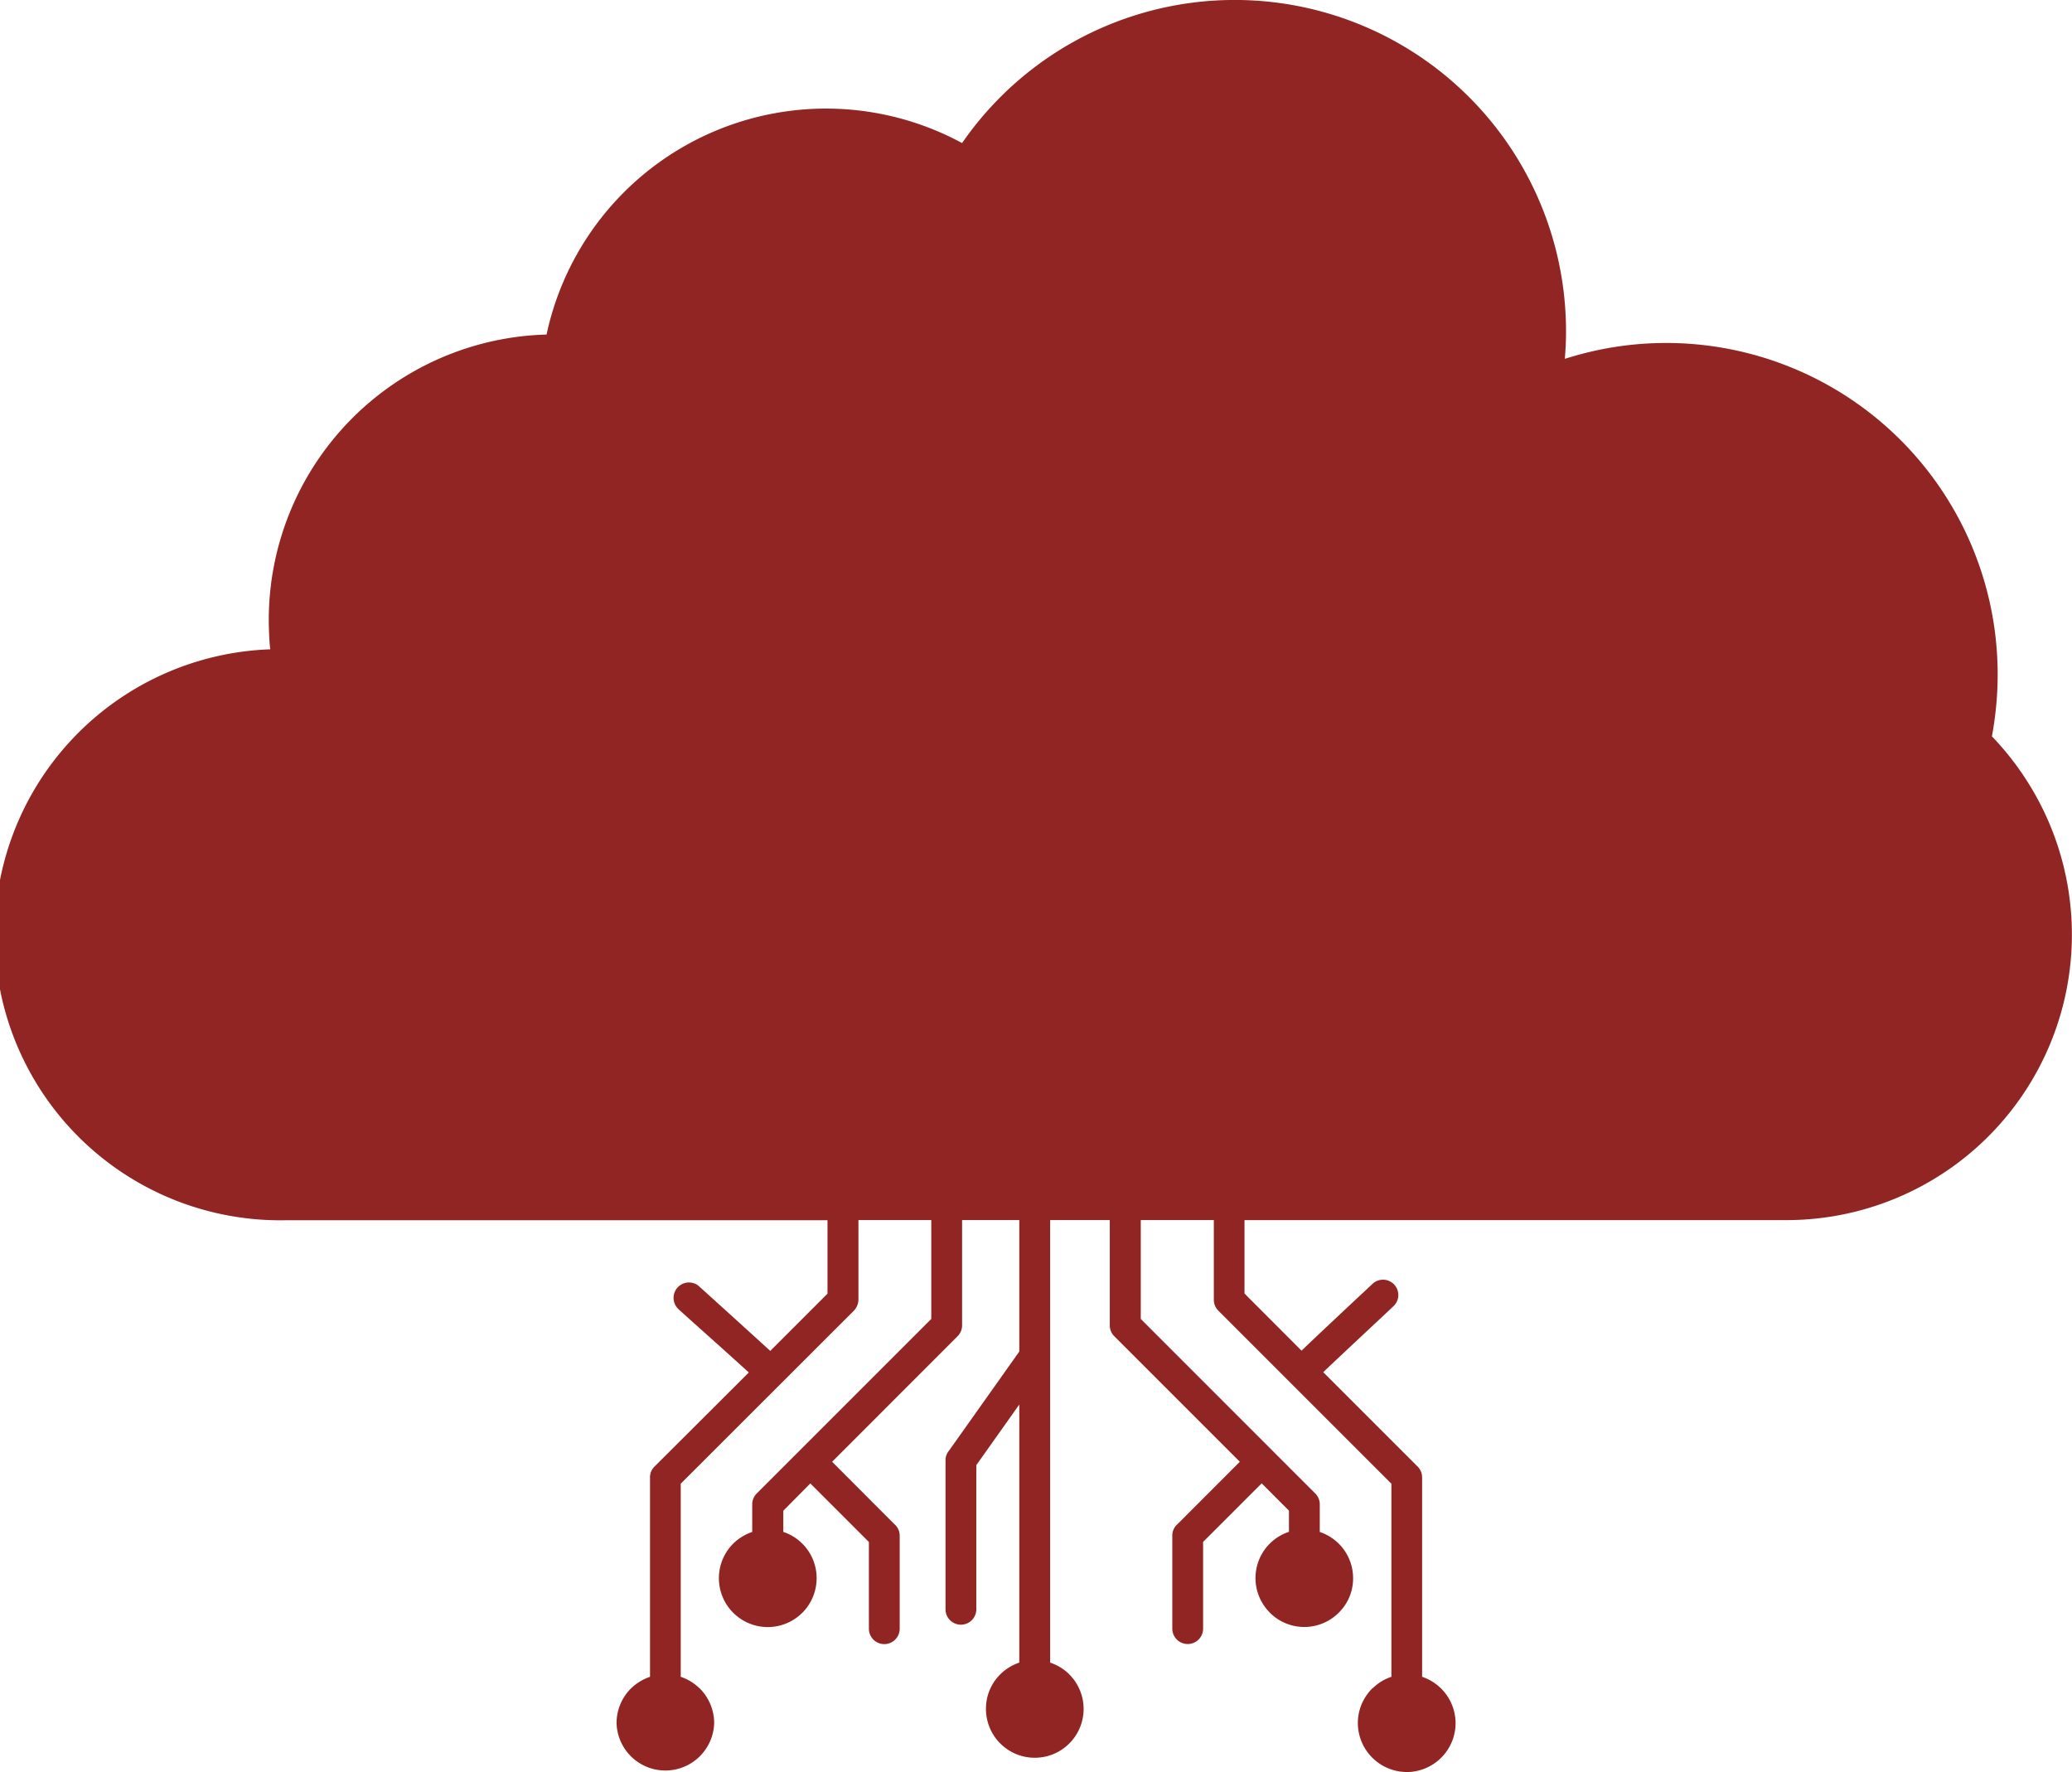 <?xml version="1.0" encoding="UTF-8"?> <svg xmlns="http://www.w3.org/2000/svg" width="460" height="393.4" viewBox="0 0 460 393.4"><title>4178964_cloud_computing_data_hosting_network_icon2</title><path d="M147.34,133.57a63.45,63.45,0,0,1,92.25-42.51,73.55,73.55,0,0,1,134.08,41.78c0,1.95-.08,3.92-.25,5.9l0,.22a77.76,77.76,0,0,1,8.32-2.14A73.59,73.59,0,0,1,469.5,209a75.45,75.45,0,0,1-.42,7.87c-.22,2-.5,4-.86,5.9A64,64,0,0,1,481,242.17a63.38,63.38,0,0,1-58.45,88H302.29v16.3l12.66,12.68c5.12-4.9,15.61-14.69,15.64-14.71a3.4,3.4,0,1,1,4.59,5c0,.06-10.71,10-15.41,14.49l20.95,20.95a3.42,3.42,0,0,1,1,2.42v44.26a10.88,10.88,0,0,1,7.43,10.29,10.87,10.87,0,0,1-10.85,10.85,10.92,10.92,0,0,1-10.85-10.85,10.9,10.9,0,0,1,3.17-7.68l.28-.22a10.71,10.71,0,0,1,4-2.39V388.69l-38.42-38.42a3.39,3.39,0,0,1-1-2.42V330.16H279.26v21.95L318,390.86a3.43,3.43,0,0,1,1,2.42v6.12a11.11,11.11,0,0,1,4.23,2.61,10.83,10.83,0,0,1,3.17,7.65,10.66,10.66,0,0,1-3.17,7.65,10.81,10.81,0,0,1-15.33,0l-.22-.25a10.81,10.81,0,0,1,4.48-17.69v-4.7l-6.06-6.06-13,13v19.25a3.42,3.42,0,0,1-6.84,0V400.21a3.33,3.33,0,0,1,1.17-2.56l13.82-13.83-27.87-27.87a3.38,3.38,0,0,1-1-2.42V330.16H259.14v98.25a11,11,0,0,1,4,2.36l.25.25a10.84,10.84,0,1,1-18.5,7.65,10.71,10.71,0,0,1,3.17-7.65,10.93,10.93,0,0,1,4.23-2.61v-57.3l-9.54,13.46v32a3.42,3.42,0,0,1-6.84,0V383.49a3.27,3.27,0,0,1,.78-2.14l15.6-22V330.16H239.59v23.37a3.39,3.39,0,0,1-1,2.42l-27.85,27.87,13.8,13.83a3.36,3.36,0,0,1,1.2,2.56v20.67a3.42,3.42,0,1,1-6.84,0V401.63l-13-13-6,6.06v4.7a10.83,10.83,0,0,1,7.4,10.26,10.9,10.9,0,0,1-2.92,7.43l-.25.25A10.84,10.84,0,0,1,188.77,402,11,11,0,0,1,193,399.4v-6.12a3.43,3.43,0,0,1,1-2.42l38.75-38.75V330.16H216.58v17.69a3.64,3.64,0,0,1-1,2.42l-38.45,38.42v42.87a11.06,11.06,0,0,1,4,2.39l.25.22a10.89,10.89,0,0,1,3.17,7.68,10.84,10.84,0,0,1-21.67,0,10.9,10.9,0,0,1,3.17-7.68,11.36,11.36,0,0,1,4.26-2.61V387.3a3.31,3.31,0,0,1,1-2.42L192.24,364c-4.79-4.39-15.61-14-15.63-14.08a3.42,3.42,0,0,1,4.39-5.23c.06.05,10.79,9.74,16,14.52l12.71-12.71v-16.3H89.4A63.4,63.4,0,0,1,86,203.45l-.14-1.36c-.11-1.73-.19-3.45-.19-5.15a63.39,63.39,0,0,1,61.67-63.37" transform="translate(-26 -59.3)" fill="#912524"></path></svg> 